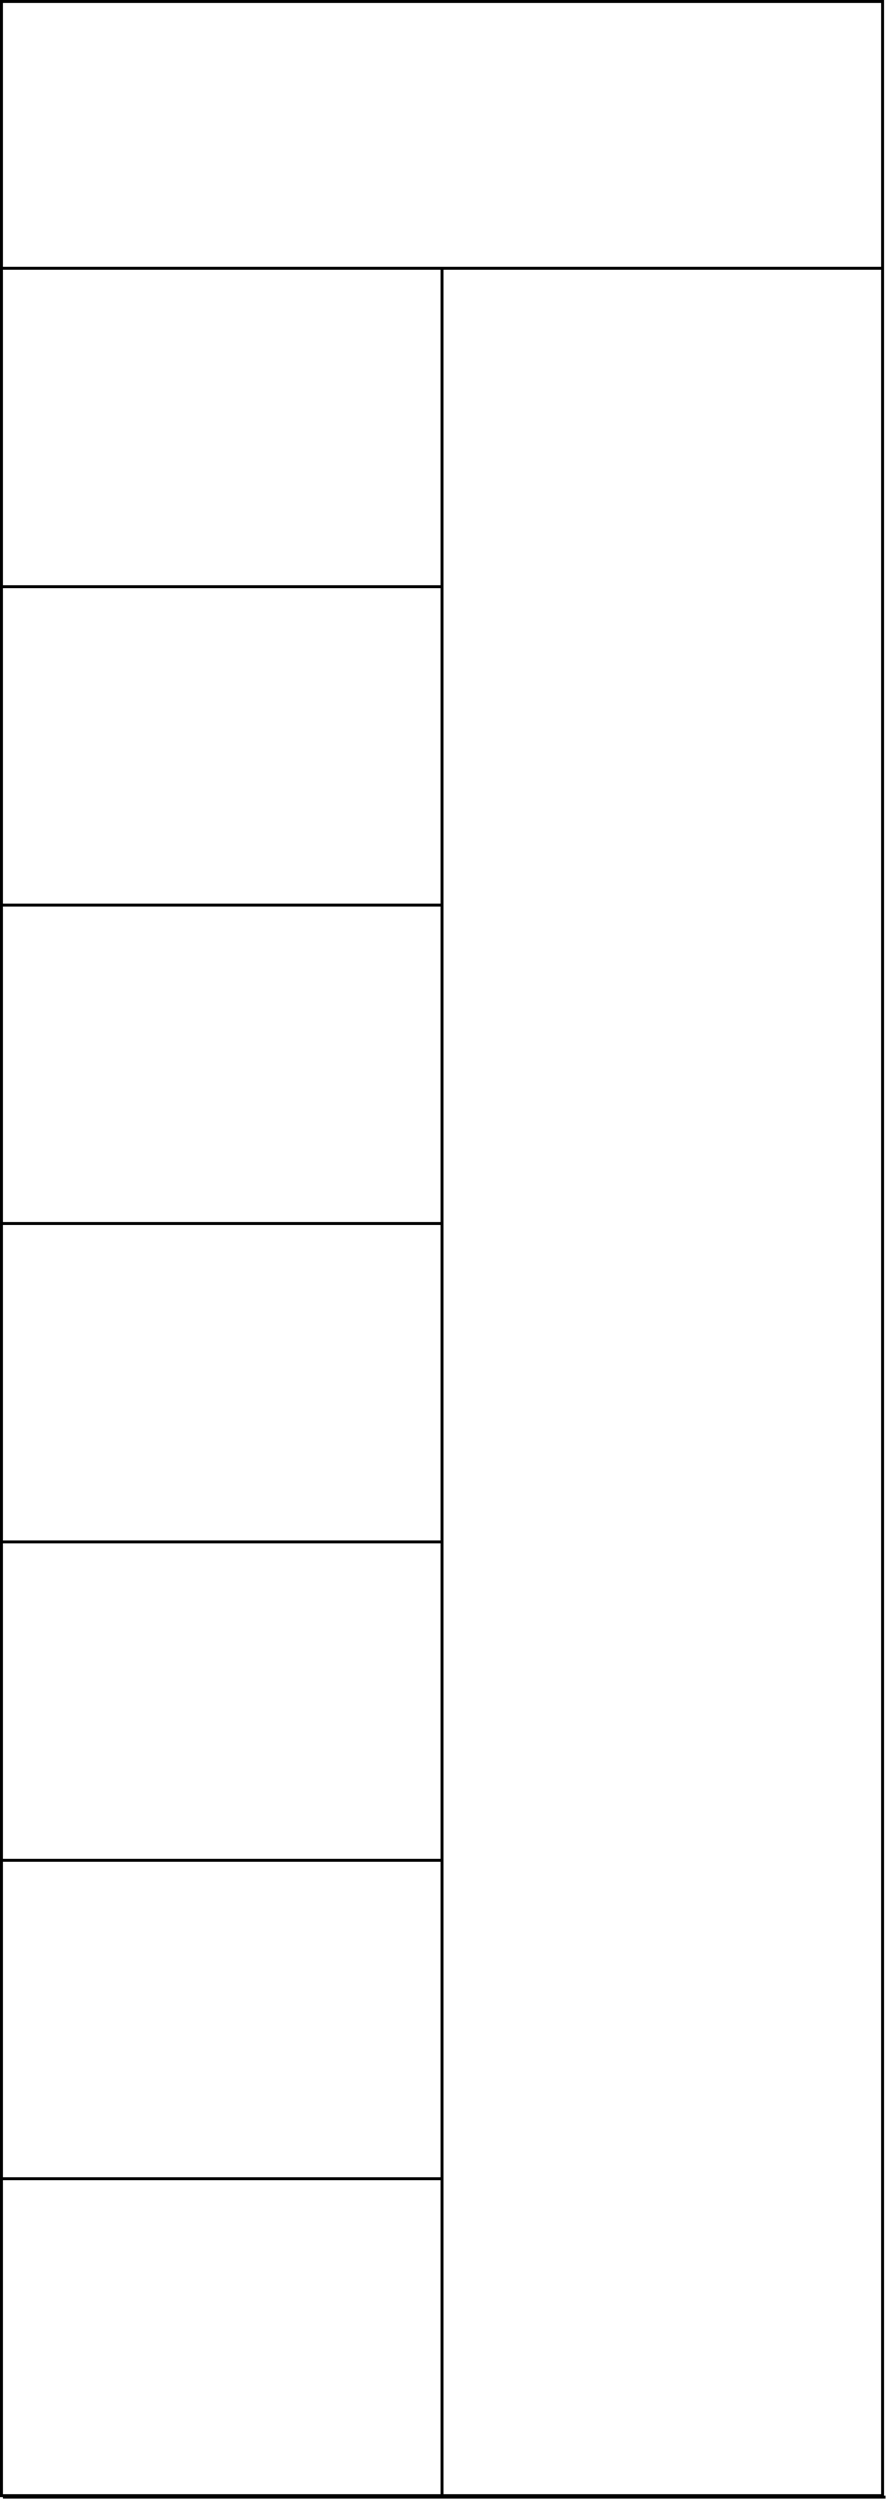 <?xml version="1.0" encoding="UTF-8"?> <svg xmlns="http://www.w3.org/2000/svg" width="301" height="848" viewBox="0 0 301 848" fill="none"><path fill-rule="evenodd" clip-rule="evenodd" d="M1 1H299V90.5H1V1ZM300 91.5V90.5V1V0H299H1H0V1V846V847H1V847.5H300.5V846.5H300V846V91.5ZM150.5 91.5H299V846H150.5L150.5 91.5ZM1 91.5H149.5V198.5H1V91.5ZM1 199.5V306.5H149.5V199.5H1ZM1 414.5V307.5H149.5V414.5H1ZM1 415.5V522.5H149.5V415.5H1ZM1 630.5V523.5H149.5V630.5H1ZM1 631.5V738.5H149.5V631.5H1ZM1 846V739.5H149.5V846H1Z" fill="black"></path></svg> 